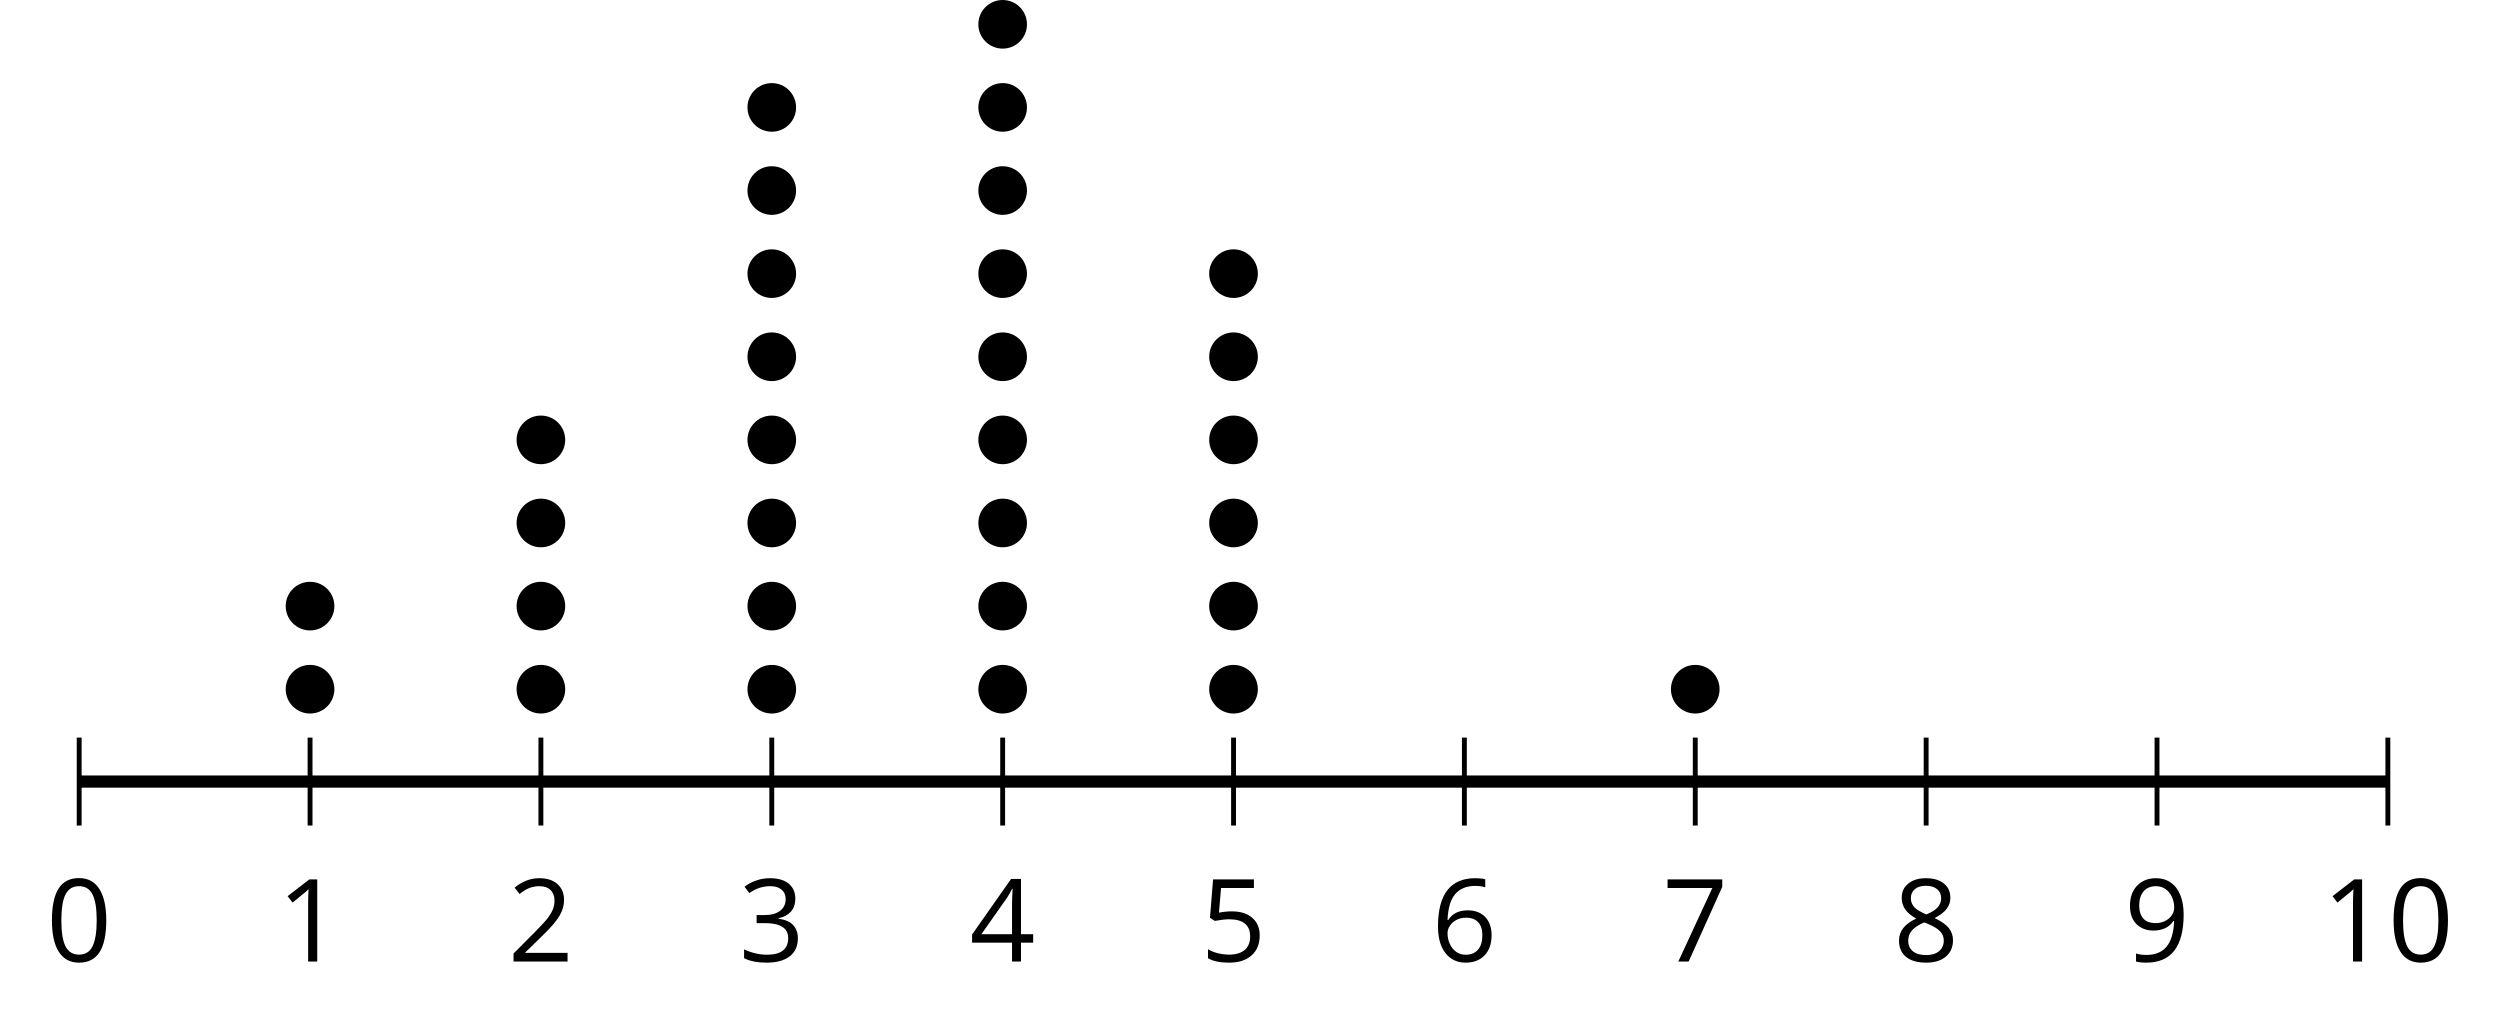 <?xml version='1.0' encoding='UTF-8'?>
<!-- This file was generated by dvisvgm 2.1.3 -->
<svg height='82.66pt' version='1.1' viewBox='-72 -72 204.845 82.66' width='204.845pt' xmlns='http://www.w3.org/2000/svg' xmlns:xlink='http://www.w3.org/1999/xlink'>
<defs>
<path d='M4.922 -3.375C4.922 -4.498 4.733 -5.355 4.355 -5.948C3.973 -6.542 3.421 -6.837 2.689 -6.837C1.938 -6.837 1.381 -6.552 1.018 -5.985S0.47 -4.549 0.47 -3.375C0.47 -2.238 0.658 -1.377 1.036 -0.792C1.413 -0.203 1.966 0.092 2.689 0.092C3.444 0.092 4.006 -0.193 4.374 -0.769C4.738 -1.344 4.922 -2.21 4.922 -3.375ZM1.243 -3.375C1.243 -4.355 1.358 -5.064 1.588 -5.506C1.819 -5.953 2.187 -6.174 2.689 -6.174C3.2 -6.174 3.568 -5.948 3.794 -5.497C4.024 -5.051 4.139 -4.342 4.139 -3.375S4.024 -1.699 3.794 -1.243C3.568 -0.792 3.2 -0.566 2.689 -0.566C2.187 -0.566 1.819 -0.792 1.588 -1.234C1.358 -1.685 1.243 -2.394 1.243 -3.375Z' id='g1-16'/>
<path d='M3.292 0V-6.731H2.647L0.866 -5.355L1.271 -4.83C1.92 -5.359 2.288 -5.658 2.366 -5.727S2.518 -5.866 2.583 -5.93C2.56 -5.576 2.546 -5.198 2.546 -4.797V0H3.292Z' id='g1-17'/>
<path d='M4.885 0V-0.709H1.423V-0.746L2.896 -2.187C3.554 -2.827 4.001 -3.352 4.24 -3.771S4.599 -4.609 4.599 -5.037C4.599 -5.585 4.42 -6.018 4.061 -6.344C3.702 -6.667 3.204 -6.828 2.574 -6.828C1.842 -6.828 1.169 -6.57 0.548 -6.054L0.953 -5.534C1.262 -5.778 1.538 -5.944 1.786 -6.036C2.04 -6.128 2.302 -6.174 2.583 -6.174C2.97 -6.174 3.273 -6.068 3.49 -5.856C3.706 -5.649 3.817 -5.364 3.817 -5.005C3.817 -4.751 3.775 -4.512 3.688 -4.291S3.471 -3.844 3.301 -3.61S2.772 -2.988 2.233 -2.44L0.46 -0.658V0H4.885Z' id='g1-18'/>
<path d='M4.632 -5.147C4.632 -5.668 4.452 -6.077 4.088 -6.381C3.725 -6.676 3.218 -6.828 2.564 -6.828C2.164 -6.828 1.786 -6.768 1.427 -6.639C1.064 -6.519 0.746 -6.344 0.47 -6.128L0.856 -5.612C1.192 -5.829 1.487 -5.976 1.75 -6.054S2.288 -6.174 2.583 -6.174C2.97 -6.174 3.278 -6.082 3.499 -5.893C3.729 -5.704 3.84 -5.447 3.84 -5.12C3.84 -4.71 3.688 -4.388 3.379 -4.153C3.071 -3.923 2.657 -3.808 2.132 -3.808H1.459V-3.149H2.122C3.407 -3.149 4.047 -2.739 4.047 -1.925C4.047 -1.013 3.467 -0.557 2.302 -0.557C2.007 -0.557 1.694 -0.594 1.363 -0.672C1.036 -0.746 0.723 -0.856 0.433 -0.999V-0.272C0.714 -0.138 0.999 -0.041 1.298 0.009C1.593 0.064 1.92 0.092 2.274 0.092C3.094 0.092 3.725 -0.083 4.171 -0.424C4.618 -0.769 4.839 -1.266 4.839 -1.906C4.839 -2.353 4.71 -2.716 4.448 -2.993S3.785 -3.439 3.246 -3.508V-3.545C3.688 -3.637 4.029 -3.821 4.273 -4.093C4.512 -4.365 4.632 -4.719 4.632 -5.147Z' id='g1-19'/>
<path d='M5.203 -1.547V-2.242H4.204V-6.768H3.393L0.198 -2.215V-1.547H3.471V0H4.204V-1.547H5.203ZM3.471 -2.242H0.962L3.066 -5.235C3.195 -5.428 3.333 -5.672 3.481 -5.967H3.518C3.485 -5.414 3.471 -4.917 3.471 -4.48V-2.242Z' id='g1-20'/>
<path d='M2.564 -4.111C2.215 -4.111 1.865 -4.075 1.51 -4.006L1.68 -6.027H4.374V-6.731H1.027L0.773 -3.582L1.169 -3.329C1.657 -3.416 2.049 -3.462 2.339 -3.462C3.49 -3.462 4.065 -2.993 4.065 -2.053C4.065 -1.57 3.913 -1.202 3.619 -0.948C3.315 -0.695 2.896 -0.566 2.357 -0.566C2.049 -0.566 1.731 -0.608 1.413 -0.681C1.096 -0.764 0.829 -0.87 0.612 -1.008V-0.272C1.013 -0.028 1.588 0.092 2.348 0.092C3.126 0.092 3.739 -0.106 4.18 -0.502C4.627 -0.898 4.848 -1.446 4.848 -2.141C4.848 -2.753 4.646 -3.232 4.236 -3.582C3.831 -3.936 3.273 -4.111 2.564 -4.111Z' id='g1-21'/>
<path d='M0.539 -2.878C0.539 -1.943 0.741 -1.215 1.151 -0.691C1.561 -0.17 2.113 0.092 2.808 0.092C3.458 0.092 3.978 -0.11 4.355 -0.506C4.742 -0.912 4.931 -1.459 4.931 -2.159C4.931 -2.785 4.756 -3.283 4.411 -3.646C4.061 -4.01 3.582 -4.194 2.979 -4.194C2.247 -4.194 1.713 -3.932 1.377 -3.402H1.321C1.358 -4.365 1.565 -5.074 1.948 -5.525C2.33 -5.971 2.878 -6.197 3.6 -6.197C3.904 -6.197 4.176 -6.16 4.411 -6.082V-6.74C4.213 -6.8 3.936 -6.828 3.591 -6.828C2.583 -6.828 1.823 -6.501 1.308 -5.847C0.797 -5.189 0.539 -4.199 0.539 -2.878ZM2.799 -0.557C2.509 -0.557 2.251 -0.635 2.026 -0.797C1.805 -0.958 1.63 -1.174 1.506 -1.446S1.321 -2.012 1.321 -2.33C1.321 -2.546 1.39 -2.753 1.529 -2.951C1.662 -3.149 1.846 -3.306 2.076 -3.421S2.56 -3.591 2.836 -3.591C3.283 -3.591 3.614 -3.462 3.84 -3.209S4.176 -2.606 4.176 -2.159C4.176 -1.639 4.056 -1.243 3.812 -0.967C3.573 -0.695 3.237 -0.557 2.799 -0.557Z' id='g1-22'/>
<path d='M1.312 0H2.159L4.913 -6.119V-6.731H0.433V-6.027H4.102L1.312 0Z' id='g1-23'/>
<path d='M2.689 -6.828C2.086 -6.828 1.602 -6.685 1.243 -6.39C0.879 -6.105 0.7 -5.714 0.7 -5.226C0.7 -4.88 0.792 -4.572 0.976 -4.291C1.16 -4.015 1.464 -3.757 1.888 -3.518C0.948 -3.089 0.479 -2.486 0.479 -1.717C0.479 -1.142 0.672 -0.695 1.059 -0.378C1.446 -0.064 1.998 0.092 2.716 0.092C3.393 0.092 3.927 -0.074 4.319 -0.405C4.71 -0.741 4.903 -1.188 4.903 -1.745C4.903 -2.122 4.788 -2.454 4.558 -2.744C4.328 -3.029 3.941 -3.301 3.393 -3.564C3.844 -3.789 4.171 -4.038 4.378 -4.309S4.687 -4.885 4.687 -5.216C4.687 -5.718 4.507 -6.114 4.148 -6.4S3.301 -6.828 2.689 -6.828ZM1.234 -1.699C1.234 -2.03 1.335 -2.316 1.542 -2.551C1.75 -2.79 2.081 -3.006 2.537 -3.204C3.131 -2.988 3.55 -2.762 3.789 -2.532C4.029 -2.297 4.148 -2.035 4.148 -1.736C4.148 -1.363 4.019 -1.068 3.766 -0.852S3.154 -0.529 2.698 -0.529C2.233 -0.529 1.874 -0.631 1.621 -0.838C1.363 -1.045 1.234 -1.331 1.234 -1.699ZM2.68 -6.206C3.071 -6.206 3.375 -6.114 3.6 -5.93C3.821 -5.75 3.932 -5.502 3.932 -5.193C3.932 -4.913 3.84 -4.664 3.656 -4.452C3.476 -4.24 3.163 -4.042 2.726 -3.858C2.238 -4.061 1.901 -4.263 1.722 -4.466S1.45 -4.913 1.45 -5.193C1.45 -5.502 1.561 -5.746 1.777 -5.93S2.297 -6.206 2.68 -6.206Z' id='g1-24'/>
<path d='M4.885 -3.858C4.885 -4.471 4.793 -5 4.609 -5.451C4.425 -5.898 4.162 -6.243 3.821 -6.473C3.476 -6.713 3.076 -6.828 2.62 -6.828C1.98 -6.828 1.469 -6.625 1.077 -6.22C0.681 -5.815 0.488 -5.262 0.488 -4.563C0.488 -3.923 0.663 -3.425 1.013 -3.071S1.837 -2.537 2.431 -2.537C2.781 -2.537 3.094 -2.606 3.375 -2.735C3.656 -2.873 3.877 -3.066 4.047 -3.32H4.102C4.07 -2.376 3.863 -1.68 3.49 -1.225C3.112 -0.764 2.555 -0.539 1.819 -0.539C1.506 -0.539 1.225 -0.58 0.981 -0.658V0C1.188 0.06 1.473 0.092 1.828 0.092C3.867 0.092 4.885 -1.225 4.885 -3.858ZM2.62 -6.174C2.91 -6.174 3.168 -6.096 3.398 -5.939C3.619 -5.783 3.798 -5.566 3.923 -5.295S4.111 -4.724 4.111 -4.401C4.111 -4.185 4.042 -3.983 3.909 -3.785S3.591 -3.435 3.352 -3.32C3.122 -3.204 2.864 -3.149 2.583 -3.149C2.132 -3.149 1.796 -3.278 1.575 -3.527C1.354 -3.785 1.243 -4.13 1.243 -4.572C1.243 -5.074 1.363 -5.47 1.602 -5.75S2.182 -6.174 2.62 -6.174Z' id='g1-25'/>
</defs>
<g id='page1'>
<path d='M-65.512 -4.359V-11.562M-46.594 -4.359V-11.562M-27.68 -4.359V-11.562M-8.762 -4.359V-11.562M10.156 -4.359V-11.562M29.074 -4.359V-11.562M47.988 -4.359V-11.562M66.906 -4.359V-11.562M85.824 -4.359V-11.562M104.742 -4.359V-11.562M123.656 -4.359V-11.562' fill='none' stroke='#000000' stroke-linejoin='bevel' stroke-miterlimit='10.037' stroke-width='0.4'/>
<path d='M-65.512 -7.961H123.656' fill='none' stroke='#000000' stroke-linejoin='bevel' stroke-miterlimit='10.037' stroke-width='1'/>
<g transform='matrix(1 0 0 1 -9.19 33.367)'>
<use x='-59.025' xlink:href='#g1-16' y='-26.581'/>
</g>
<g transform='matrix(1 0 0 1 9.727 33.367)'>
<use x='-59.025' xlink:href='#g1-17' y='-26.581'/>
</g>
<g transform='matrix(1 0 0 1 28.644 33.367)'>
<use x='-59.025' xlink:href='#g1-18' y='-26.581'/>
</g>
<g transform='matrix(1 0 0 1 47.561 33.367)'>
<use x='-59.025' xlink:href='#g1-19' y='-26.581'/>
</g>
<g transform='matrix(1 0 0 1 66.478 33.367)'>
<use x='-59.025' xlink:href='#g1-20' y='-26.581'/>
</g>
<g transform='matrix(1 0 0 1 85.395 33.367)'>
<use x='-59.025' xlink:href='#g1-21' y='-26.581'/>
</g>
<g transform='matrix(1 0 0 1 104.312 33.367)'>
<use x='-59.025' xlink:href='#g1-22' y='-26.581'/>
</g>
<g transform='matrix(1 0 0 1 123.23 33.367)'>
<use x='-59.025' xlink:href='#g1-23' y='-26.581'/>
</g>
<g transform='matrix(1 0 0 1 142.147 33.367)'>
<use x='-59.025' xlink:href='#g1-24' y='-26.581'/>
</g>
<g transform='matrix(1 0 0 1 161.064 33.367)'>
<use x='-59.025' xlink:href='#g1-25' y='-26.581'/>
</g>
<g transform='matrix(1 0 0 1 177.279 33.367)'>
<use x='-59.025' xlink:href='#g1-17' y='-26.581'/>
<use x='-53.621' xlink:href='#g1-16' y='-26.581'/>
</g>
<path d='M-44.602 -15.527C-44.602 -16.629 -45.496 -17.52 -46.594 -17.52C-47.695 -17.52 -48.59 -16.629 -48.59 -15.527C-48.59 -14.426 -47.695 -13.535 -46.594 -13.535C-45.496 -13.535 -44.602 -14.426 -44.602 -15.527Z'/>
<path d='M-44.602 -22.336C-44.602 -23.438 -45.496 -24.328 -46.594 -24.328C-47.695 -24.328 -48.59 -23.438 -48.59 -22.336C-48.59 -21.238 -47.695 -20.344 -46.594 -20.344C-45.496 -20.344 -44.602 -21.238 -44.602 -22.336Z'/>
<path d='M-25.688 -15.527C-25.688 -16.629 -26.578 -17.52 -27.68 -17.52C-28.777 -17.52 -29.672 -16.629 -29.672 -15.527C-29.672 -14.426 -28.777 -13.535 -27.68 -13.535C-26.578 -13.535 -25.688 -14.426 -25.688 -15.527Z'/>
<path d='M-25.688 -22.336C-25.688 -23.438 -26.578 -24.328 -27.68 -24.328C-28.777 -24.328 -29.672 -23.438 -29.672 -22.336C-29.672 -21.238 -28.777 -20.344 -27.68 -20.344C-26.578 -20.344 -25.688 -21.238 -25.688 -22.336Z'/>
<path d='M-25.688 -29.148C-25.688 -30.246 -26.578 -31.141 -27.68 -31.141C-28.777 -31.141 -29.672 -30.246 -29.672 -29.148C-29.672 -28.047 -28.777 -27.156 -27.68 -27.156C-26.578 -27.156 -25.688 -28.047 -25.688 -29.148Z'/>
<path d='M-25.688 -35.957C-25.688 -37.059 -26.578 -37.949 -27.68 -37.949C-28.777 -37.949 -29.672 -37.059 -29.672 -35.957C-29.672 -34.855 -28.777 -33.965 -27.68 -33.965C-26.578 -33.965 -25.688 -34.855 -25.688 -35.957Z'/>
<path d='M-6.77 -15.527C-6.77 -16.629 -7.66 -17.52 -8.762 -17.52C-9.863 -17.52 -10.754 -16.629 -10.754 -15.527C-10.754 -14.426 -9.863 -13.535 -8.762 -13.535C-7.66 -13.535 -6.77 -14.426 -6.77 -15.527Z'/>
<path d='M-6.77 -22.336C-6.77 -23.438 -7.66 -24.328 -8.762 -24.328C-9.863 -24.328 -10.754 -23.438 -10.754 -22.336C-10.754 -21.238 -9.863 -20.344 -8.762 -20.344C-7.66 -20.344 -6.77 -21.238 -6.77 -22.336Z'/>
<path d='M-6.77 -29.148C-6.77 -30.246 -7.66 -31.141 -8.762 -31.141C-9.863 -31.141 -10.754 -30.246 -10.754 -29.148C-10.754 -28.047 -9.863 -27.156 -8.762 -27.156C-7.66 -27.156 -6.77 -28.047 -6.77 -29.148Z'/>
<path d='M-6.77 -35.957C-6.77 -37.059 -7.66 -37.949 -8.762 -37.949C-9.863 -37.949 -10.754 -37.059 -10.754 -35.957C-10.754 -34.855 -9.863 -33.965 -8.762 -33.965C-7.66 -33.965 -6.77 -34.855 -6.77 -35.957Z'/>
<path d='M-6.77 -42.77C-6.77 -43.867 -7.66 -44.762 -8.762 -44.762C-9.863 -44.762 -10.754 -43.867 -10.754 -42.77C-10.754 -41.668 -9.863 -40.773 -8.762 -40.773C-7.66 -40.773 -6.77 -41.668 -6.77 -42.77Z'/>
<path d='M-6.77 -49.578C-6.77 -50.68 -7.66 -51.57 -8.762 -51.57C-9.863 -51.57 -10.754 -50.68 -10.754 -49.578C-10.754 -48.477 -9.863 -47.586 -8.762 -47.586C-7.66 -47.586 -6.77 -48.477 -6.77 -49.578Z'/>
<path d='M-6.77 -56.387C-6.77 -57.488 -7.66 -58.379 -8.762 -58.379C-9.863 -58.379 -10.754 -57.488 -10.754 -56.387C-10.754 -55.289 -9.863 -54.395 -8.762 -54.395C-7.66 -54.395 -6.77 -55.289 -6.77 -56.387Z'/>
<path d='M-6.77 -63.199C-6.77 -64.297 -7.66 -65.191 -8.762 -65.191C-9.863 -65.191 -10.754 -64.297 -10.754 -63.199C-10.754 -62.098 -9.863 -61.207 -8.762 -61.207C-7.66 -61.207 -6.77 -62.098 -6.77 -63.199Z'/>
<path d='M12.148 -15.527C12.148 -16.629 11.258 -17.52 10.156 -17.52C9.055 -17.52 8.164 -16.629 8.164 -15.527C8.164 -14.426 9.055 -13.535 10.156 -13.535C11.258 -13.535 12.148 -14.426 12.148 -15.527Z'/>
<path d='M12.148 -22.336C12.148 -23.438 11.258 -24.328 10.156 -24.328C9.055 -24.328 8.164 -23.438 8.164 -22.336C8.164 -21.238 9.055 -20.344 10.156 -20.344C11.258 -20.344 12.148 -21.238 12.148 -22.336Z'/>
<path d='M12.148 -29.148C12.148 -30.246 11.258 -31.141 10.156 -31.141C9.055 -31.141 8.164 -30.246 8.164 -29.148C8.164 -28.047 9.055 -27.156 10.156 -27.156C11.258 -27.156 12.148 -28.047 12.148 -29.148Z'/>
<path d='M12.148 -35.957C12.148 -37.059 11.258 -37.949 10.156 -37.949C9.055 -37.949 8.164 -37.059 8.164 -35.957C8.164 -34.855 9.055 -33.965 10.156 -33.965C11.258 -33.965 12.148 -34.855 12.148 -35.957Z'/>
<path d='M12.148 -42.77C12.148 -43.867 11.258 -44.762 10.156 -44.762C9.055 -44.762 8.164 -43.867 8.164 -42.77C8.164 -41.668 9.055 -40.773 10.156 -40.773C11.258 -40.773 12.148 -41.668 12.148 -42.77Z'/>
<path d='M12.148 -49.578C12.148 -50.68 11.258 -51.57 10.156 -51.57C9.055 -51.57 8.164 -50.68 8.164 -49.578C8.164 -48.477 9.055 -47.586 10.156 -47.586C11.258 -47.586 12.148 -48.477 12.148 -49.578Z'/>
<path d='M12.148 -56.387C12.148 -57.488 11.258 -58.379 10.156 -58.379C9.055 -58.379 8.164 -57.488 8.164 -56.387C8.164 -55.289 9.055 -54.395 10.156 -54.395C11.258 -54.395 12.148 -55.289 12.148 -56.387Z'/>
<path d='M12.148 -63.199C12.148 -64.297 11.258 -65.191 10.156 -65.191C9.055 -65.191 8.164 -64.297 8.164 -63.199C8.164 -62.098 9.055 -61.207 10.156 -61.207C11.258 -61.207 12.148 -62.098 12.148 -63.199Z'/>
<path d='M12.148 -70.008C12.148 -71.109 11.258 -72 10.156 -72C9.055 -72 8.164 -71.109 8.164 -70.008C8.164 -68.906 9.055 -68.016 10.156 -68.016C11.258 -68.016 12.148 -68.906 12.148 -70.008Z'/>
<path d='M31.066 -15.527C31.066 -16.629 30.172 -17.52 29.074 -17.52C27.973 -17.52 27.078 -16.629 27.078 -15.527C27.078 -14.426 27.973 -13.535 29.074 -13.535C30.172 -13.535 31.066 -14.426 31.066 -15.527Z'/>
<path d='M31.066 -22.336C31.066 -23.438 30.172 -24.328 29.074 -24.328C27.973 -24.328 27.078 -23.438 27.078 -22.336C27.078 -21.238 27.973 -20.344 29.074 -20.344C30.172 -20.344 31.066 -21.238 31.066 -22.336Z'/>
<path d='M31.066 -29.148C31.066 -30.246 30.172 -31.141 29.074 -31.141C27.973 -31.141 27.078 -30.246 27.078 -29.148C27.078 -28.047 27.973 -27.156 29.074 -27.156C30.172 -27.156 31.066 -28.047 31.066 -29.148Z'/>
<path d='M31.066 -35.957C31.066 -37.059 30.172 -37.949 29.074 -37.949C27.973 -37.949 27.078 -37.059 27.078 -35.957C27.078 -34.855 27.973 -33.965 29.074 -33.965C30.172 -33.965 31.066 -34.855 31.066 -35.957Z'/>
<path d='M31.066 -42.77C31.066 -43.867 30.172 -44.762 29.074 -44.762C27.973 -44.762 27.078 -43.867 27.078 -42.77C27.078 -41.668 27.973 -40.773 29.074 -40.773C30.172 -40.773 31.066 -41.668 31.066 -42.77Z'/>
<path d='M31.066 -49.578C31.066 -50.68 30.172 -51.57 29.074 -51.57C27.973 -51.57 27.078 -50.68 27.078 -49.578C27.078 -48.477 27.973 -47.586 29.074 -47.586C30.172 -47.586 31.066 -48.477 31.066 -49.578Z'/>
<path d='M68.898 -15.527C68.898 -16.629 68.007 -17.52 66.906 -17.52C65.804 -17.52 64.914 -16.629 64.914 -15.527C64.914 -14.426 65.804 -13.535 66.906 -13.535C68.007 -13.535 68.898 -14.426 68.898 -15.527Z'/>
</g>
</svg>